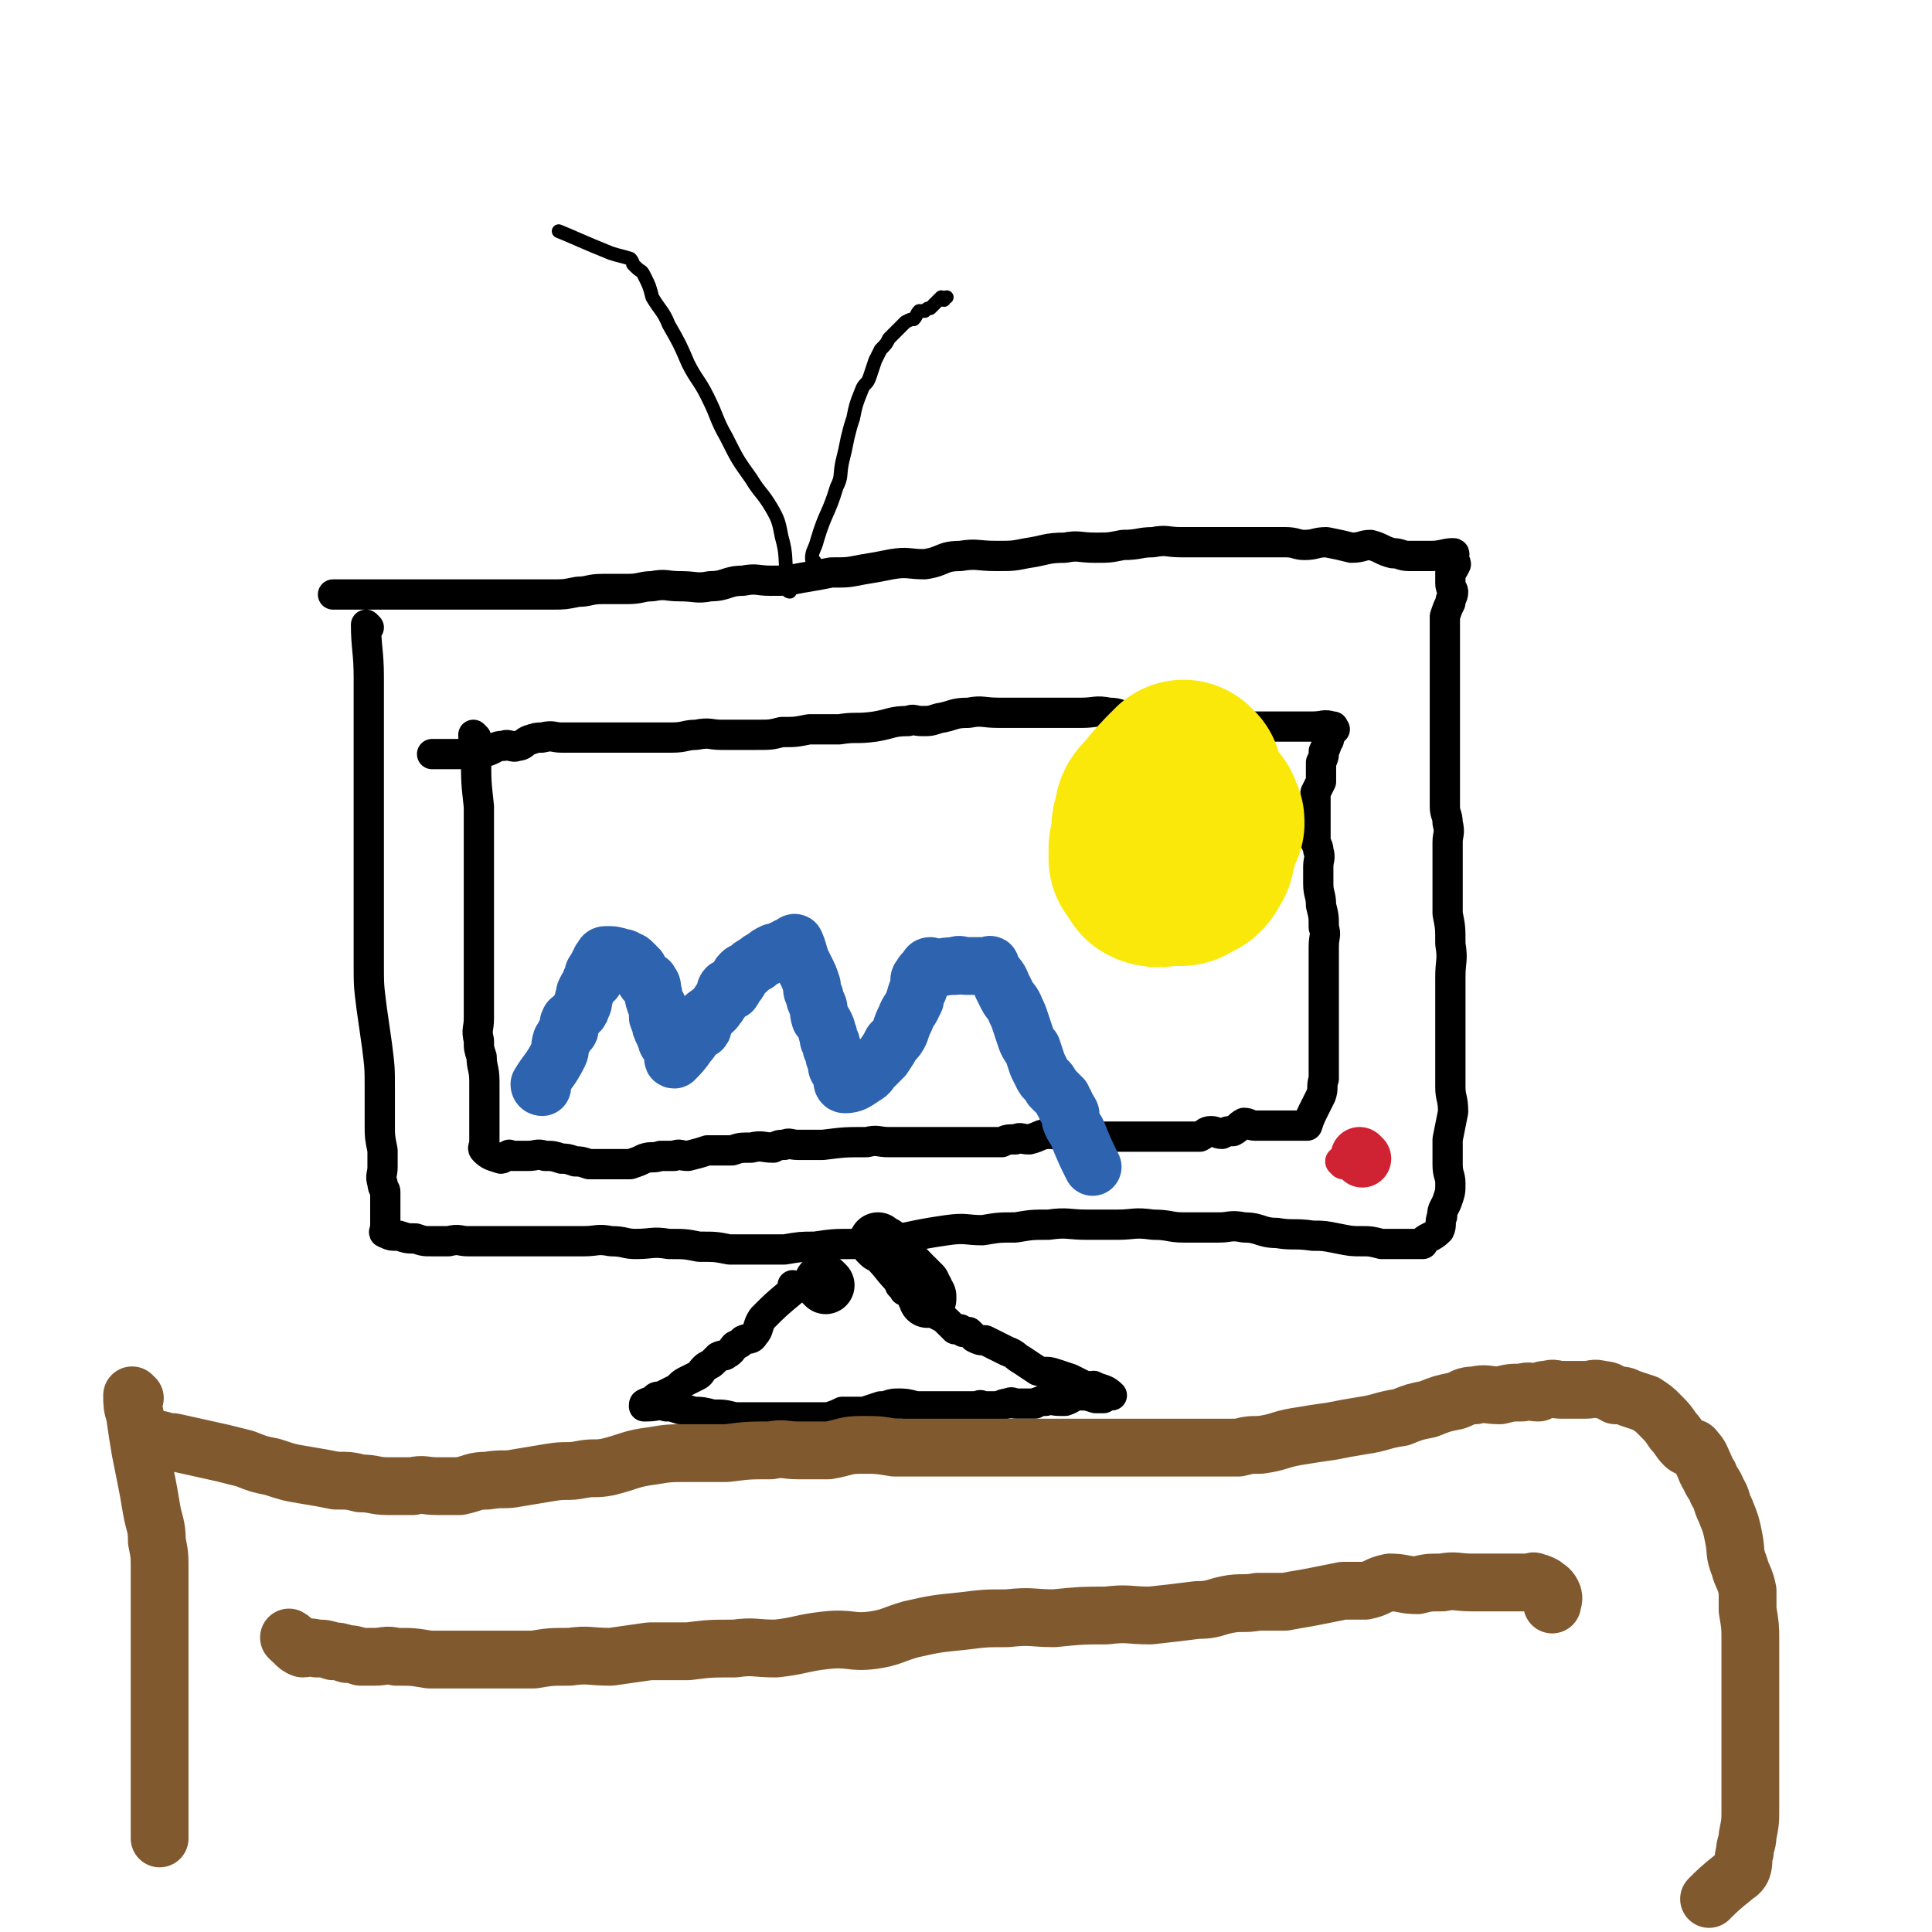 <svg viewBox='0 0 702 702' version='1.1' xmlns='http://www.w3.org/2000/svg' xmlns:xlink='http://www.w3.org/1999/xlink'><g fill='none' stroke='#000000' stroke-width='11' stroke-linecap='round' stroke-linejoin='round'><path d='M134,228c0,0 -1,-1 -1,-1 0,8 1,10 1,19 0,3 0,3 0,7 0,3 0,3 0,7 0,3 0,3 0,7 0,3 0,3 0,7 0,3 0,3 0,6 0,4 0,4 0,9 0,4 0,4 0,8 0,5 0,5 0,10 0,4 0,4 0,8 0,5 0,5 0,10 0,5 0,5 0,11 0,7 0,7 0,14 0,8 0,8 1,16 1,7 1,7 2,14 1,8 1,8 1,16 0,6 0,6 0,13 0,4 0,4 1,9 0,3 0,3 0,6 0,3 -1,3 0,6 0,2 1,2 1,3 0,2 0,2 0,5 0,1 0,1 0,3 0,0 0,0 0,1 0,1 0,1 0,1 0,2 0,2 0,3 0,1 -1,2 0,2 2,1 2,1 5,1 3,1 3,1 6,1 3,1 3,1 6,1 3,0 3,0 6,0 4,-1 4,0 7,0 4,0 4,0 8,0 5,0 5,0 9,0 5,0 5,0 10,0 4,0 4,0 8,0 4,0 4,0 7,0 5,0 5,-1 10,0 5,0 5,1 9,1 6,0 6,-1 12,0 6,0 6,0 11,1 6,0 6,0 11,1 6,0 6,0 11,0 5,0 5,0 9,0 6,-1 6,-1 11,-1 7,-1 7,-1 14,-1 3,-1 3,0 6,0 14,-2 14,-3 28,-5 7,-1 7,0 13,0 6,-1 6,-1 12,-1 6,-1 6,-1 12,-1 7,-1 7,0 14,0 5,0 5,0 11,0 6,0 6,-1 13,0 6,0 6,1 11,1 6,0 7,0 13,0 4,0 4,-1 9,0 6,0 6,2 12,2 6,1 6,0 13,1 4,0 4,0 9,1 5,1 5,1 9,1 3,0 3,0 7,1 3,0 3,0 7,0 1,0 1,0 3,0 1,0 1,0 2,0 1,0 1,0 2,0 0,0 1,0 1,0 0,0 -1,0 -1,0 3,-3 4,-2 7,-5 1,-2 0,-3 1,-5 0,-3 1,-3 2,-6 1,-3 1,-3 1,-6 0,-3 -1,-3 -1,-7 0,-5 0,-5 0,-9 1,-5 1,-5 2,-10 0,-5 -1,-5 -1,-9 0,-7 0,-7 0,-13 0,-7 0,-7 0,-15 0,-6 0,-6 0,-12 0,-6 1,-6 0,-12 0,-6 0,-6 -1,-11 0,-5 0,-5 0,-10 0,-4 0,-4 0,-8 0,-4 0,-4 0,-8 0,-3 1,-3 0,-7 0,-3 -1,-3 -1,-6 0,-5 0,-5 0,-10 0,-4 0,-4 0,-8 0,-4 0,-4 0,-7 0,-3 0,-3 0,-5 0,-3 0,-3 0,-5 0,-3 0,-3 0,-6 0,-3 0,-3 0,-6 0,-6 0,-6 0,-11 0,-3 0,-3 0,-6 0,-3 0,-3 0,-5 1,-3 1,-3 2,-5 0,-2 1,-2 1,-4 0,-1 -1,-1 -1,-3 0,-2 0,-2 0,-4 1,-1 1,-1 2,-3 0,-1 -1,-1 -1,-2 0,-1 1,-2 0,-2 -3,0 -4,1 -8,1 -4,0 -4,0 -8,0 -3,0 -3,-1 -6,-1 -4,-1 -4,-2 -8,-3 -3,0 -3,1 -7,1 -4,-1 -4,-1 -9,-2 -4,0 -4,1 -8,1 -3,0 -3,-1 -7,-1 -4,0 -4,0 -8,0 -5,0 -5,0 -9,0 -5,0 -5,0 -10,0 -5,0 -5,0 -11,0 -5,0 -5,-1 -10,0 -5,0 -5,1 -11,1 -5,1 -5,1 -10,1 -6,0 -6,-1 -11,0 -7,0 -7,1 -14,2 -5,1 -5,1 -11,1 -7,0 -7,-1 -13,0 -7,0 -6,2 -13,3 -6,0 -6,-1 -12,0 -5,1 -5,1 -11,2 -5,1 -5,1 -11,1 -5,1 -5,1 -11,2 -5,1 -5,1 -11,1 -5,0 -5,-1 -10,0 -6,0 -6,2 -12,2 -5,1 -5,0 -11,0 -5,0 -5,-1 -10,0 -4,0 -4,1 -9,1 -4,0 -4,0 -9,0 -5,0 -5,1 -9,1 -5,1 -5,1 -9,1 -5,0 -5,0 -10,0 -3,0 -3,0 -7,0 -3,0 -3,0 -7,0 -3,0 -3,0 -7,0 -2,0 -2,0 -4,0 -2,0 -2,0 -4,0 -2,0 -2,0 -4,0 -3,0 -3,0 -6,0 -5,0 -5,0 -9,0 -3,0 -3,0 -6,0 -2,0 -2,0 -4,0 -2,0 -2,0 -4,0 -2,0 -2,0 -4,0 -1,0 -1,0 -3,0 0,0 0,0 -1,0 0,0 0,0 0,0 '/><path d='M173,268c0,0 -1,-1 -1,-1 0,3 1,4 1,8 0,9 0,9 1,18 0,7 0,7 0,15 0,5 0,5 0,10 0,5 0,5 0,9 0,7 0,7 0,13 0,4 0,4 0,7 0,4 0,4 0,7 0,3 0,3 0,5 0,2 0,2 0,5 0,3 0,3 0,6 0,4 -1,4 0,8 0,3 0,3 1,6 0,4 1,4 1,9 0,4 0,4 0,9 0,3 0,3 0,6 0,2 0,2 0,5 0,1 0,1 0,2 0,2 -1,2 0,3 2,2 3,2 6,3 1,0 1,-1 3,-1 0,-1 0,0 1,0 3,0 3,0 6,0 3,0 3,-1 6,0 3,0 3,0 6,1 2,0 2,0 5,1 2,0 2,0 5,1 3,0 3,0 5,0 3,0 3,0 5,0 2,0 3,0 5,0 3,-1 3,-1 5,-2 3,-1 3,0 6,-1 2,0 2,0 5,0 2,-1 2,0 5,0 4,-1 4,-1 7,-2 4,0 4,0 9,0 3,-1 3,-1 7,-1 4,-1 4,0 8,0 2,-1 2,-1 4,-1 2,-1 2,0 5,0 3,0 3,0 6,0 1,0 1,0 3,0 8,-1 8,-1 16,-1 4,-1 4,0 8,0 3,0 3,0 6,0 4,0 4,0 7,0 5,0 5,0 10,0 3,0 3,0 6,0 3,0 3,0 7,0 2,0 2,0 5,0 2,-1 2,-1 5,-1 2,-1 2,0 5,0 4,-1 4,-2 7,-2 4,0 4,1 7,1 3,0 3,0 6,0 2,0 2,0 4,0 3,0 3,0 6,0 2,0 2,0 3,0 4,0 4,0 7,0 3,0 3,0 6,0 3,0 3,0 5,0 3,0 3,0 6,0 3,0 3,0 5,0 2,-1 2,-2 4,-2 2,0 2,1 4,1 2,-1 2,-1 4,-1 2,-1 2,-2 4,-3 2,0 2,1 4,1 2,0 2,0 4,0 2,0 2,0 4,0 2,0 2,0 4,0 2,0 2,0 3,0 2,0 2,0 3,0 0,0 0,0 1,0 1,-3 1,-3 3,-7 1,-2 1,-2 2,-4 1,-3 0,-3 1,-6 0,-4 0,-4 0,-8 0,-4 0,-4 0,-8 0,-3 0,-3 0,-7 0,-3 0,-3 0,-5 0,-4 0,-4 0,-8 0,-3 0,-3 0,-6 0,-3 0,-3 0,-6 0,-4 1,-4 0,-7 0,-4 0,-4 -1,-8 0,-4 -1,-4 -1,-8 0,-3 0,-3 0,-6 0,-3 1,-3 0,-6 0,-1 0,-1 -1,-3 0,-2 0,-2 0,-4 0,-2 0,-2 0,-4 0,-2 0,-2 0,-3 0,-1 0,-1 0,-3 0,-2 0,-2 0,-4 1,-2 1,-2 2,-4 0,-2 0,-2 0,-4 0,-1 0,-1 0,-3 1,-2 1,-2 1,-4 1,-2 1,-2 1,-3 1,-1 1,-1 1,-3 1,-1 1,-1 2,-2 0,0 -1,0 -1,-1 0,0 1,0 0,0 -3,-1 -3,0 -7,0 -2,0 -2,0 -5,0 -3,0 -3,0 -6,0 -5,0 -5,0 -10,0 -4,0 -4,-1 -8,-1 -5,-1 -5,-1 -10,-1 -5,-1 -4,-1 -9,-2 -5,0 -5,-1 -10,-1 -4,0 -4,1 -9,1 -4,0 -3,-1 -7,-1 -5,-1 -5,0 -10,0 -6,0 -6,0 -12,0 -5,0 -5,0 -9,0 -5,0 -5,0 -9,0 -6,0 -6,-1 -11,0 -6,0 -5,1 -11,2 -3,1 -3,1 -6,1 -3,0 -3,-1 -5,0 -6,0 -6,1 -12,2 -7,1 -7,0 -13,1 -5,0 -5,0 -11,0 -5,1 -5,1 -10,1 -4,1 -4,1 -9,1 -7,0 -7,0 -13,0 -4,0 -4,-1 -9,0 -4,0 -4,1 -9,1 -4,0 -4,0 -8,0 -4,0 -4,0 -8,0 -4,0 -4,0 -9,0 -4,0 -4,0 -8,0 -3,0 -3,0 -7,0 -3,0 -3,-1 -7,0 -2,0 -2,0 -5,1 -2,1 -2,2 -4,2 -2,1 -3,-1 -5,0 -3,0 -3,1 -6,2 -3,1 -3,0 -5,0 -2,0 -2,1 -4,1 0,0 0,0 -1,0 0,0 0,0 -1,0 -3,0 -3,0 -6,0 0,0 0,0 -1,0 0,0 0,0 -1,0 0,0 -1,0 -1,0 '/><path d='M289,468c0,0 -1,-1 -1,-1 0,0 0,1 0,2 -6,5 -6,5 -11,10 -2,3 -1,4 -3,6 -1,2 -2,1 -4,2 -1,1 -1,1 -3,2 -1,1 -1,2 -3,3 -1,1 -1,0 -3,1 -1,1 -1,1 -2,2 -1,1 -2,1 -3,2 -2,2 -1,2 -3,3 -2,1 -2,1 -4,2 -2,1 -2,2 -4,3 -2,1 -2,1 -4,2 -2,1 -2,0 -3,1 -1,1 -1,2 -2,2 0,0 -1,-1 -1,0 -1,0 -1,0 -1,1 0,0 1,0 1,0 4,0 4,-1 7,0 2,0 2,0 5,1 2,0 2,0 5,1 3,0 3,0 7,1 4,0 4,0 8,1 2,0 2,0 5,0 3,0 3,0 6,0 3,0 3,0 6,0 2,0 2,0 5,0 2,0 2,0 5,0 3,0 3,0 7,0 3,-1 3,-1 5,-2 4,0 4,0 8,0 3,-1 3,-1 6,-2 3,0 3,-1 6,-1 3,0 3,0 7,1 4,0 4,0 9,0 3,0 3,0 6,0 3,0 3,0 6,0 2,0 2,-1 3,0 2,0 2,0 4,0 3,0 3,-1 5,-1 2,-1 2,0 3,0 1,0 1,0 3,0 2,0 2,0 4,0 2,-1 2,-1 4,-1 2,-1 2,0 5,0 1,0 1,0 2,0 3,-1 3,-2 5,-2 3,0 3,0 6,1 1,0 2,0 3,0 1,-1 1,-1 2,-1 0,-1 1,0 1,0 -2,-2 -3,-2 -6,-3 -1,-1 -1,0 -2,0 -2,-1 -2,0 -3,-1 -2,-1 -2,-1 -4,-2 -3,-1 -3,-1 -6,-2 -3,-1 -3,0 -6,-1 -3,-2 -3,-2 -6,-4 -2,-1 -2,-2 -5,-3 -2,-1 -2,-1 -4,-2 -2,-1 -2,-1 -4,-2 -2,0 -2,0 -4,-1 -1,-1 -1,-1 -2,-2 -1,0 -1,0 -2,0 -1,-1 -1,-1 -1,-1 -1,0 -1,0 -2,0 -1,-1 -1,-1 -2,-2 -2,-2 -2,-2 -4,-3 -2,-2 -3,-1 -4,-3 -3,-2 -2,-3 -4,-5 -2,-1 -2,0 -4,-1 -1,0 0,0 -1,-1 0,0 -1,-1 -1,-1 '/></g>
<g fill='none' stroke='#CF2233' stroke-width='11' stroke-linecap='round' stroke-linejoin='round'><path d='M488,423c0,0 -1,-1 -1,-1 '/></g>
<g fill='none' stroke='#CF2233' stroke-width='21' stroke-linecap='round' stroke-linejoin='round'><path d='M495,421c0,0 -1,-1 -1,-1 '/></g>
<g fill='none' stroke='#2D63AF' stroke-width='21' stroke-linecap='round' stroke-linejoin='round'><path d='M197,395c0,0 -1,0 -1,-1 3,-5 4,-5 7,-11 1,-2 0,-2 1,-5 0,0 0,0 1,-1 0,-1 0,-1 1,-2 0,-1 1,0 1,-1 0,-1 -1,-2 0,-3 0,-1 1,0 1,-1 1,-1 1,-1 2,-2 1,-1 1,-1 1,-2 1,-1 1,-2 1,-3 1,-2 0,-2 1,-3 0,-1 1,-1 1,-2 1,-1 0,-1 1,-2 0,0 1,0 1,0 0,-1 -1,-2 0,-3 0,0 0,0 1,-1 0,-1 0,-1 1,-2 0,-1 0,-1 1,-2 0,0 0,-1 1,-1 3,0 3,0 6,1 1,0 1,0 2,1 1,0 1,0 2,1 1,1 1,1 1,1 0,1 0,1 1,1 0,1 0,1 1,2 1,1 1,2 2,3 1,0 1,-1 1,0 1,1 1,1 1,3 1,2 0,2 1,4 0,1 1,1 1,2 0,1 0,1 0,1 0,1 0,1 0,2 0,1 0,1 1,2 0,2 0,2 1,4 0,0 1,0 1,0 0,1 -1,1 0,2 0,2 1,2 2,4 0,1 1,1 1,2 0,0 0,0 0,1 0,0 -1,1 0,1 2,-2 3,-3 5,-6 2,-2 1,-2 2,-3 1,-1 0,-2 1,-2 0,-1 2,0 2,0 1,-1 0,-2 1,-4 0,-1 1,-1 2,-2 2,-1 2,-2 3,-3 1,-2 1,-1 2,-3 1,-1 0,-2 1,-3 0,0 1,1 2,1 1,-1 0,-2 1,-3 0,0 1,0 1,0 1,-1 0,-2 1,-3 1,-1 1,-1 2,-1 2,-2 2,-2 4,-3 1,-1 1,-1 3,-2 1,-1 1,-1 3,-2 1,0 2,0 3,-1 1,0 1,0 2,-1 1,0 1,0 2,-1 0,0 1,-1 1,0 1,2 1,3 2,6 1,2 1,2 2,4 1,2 1,2 2,5 0,2 0,2 1,4 0,1 0,1 1,3 1,2 0,2 1,5 1,1 1,1 2,3 1,2 0,2 1,3 0,2 0,2 1,3 0,2 0,2 1,3 0,2 0,2 1,4 0,2 0,2 1,3 1,2 1,2 1,3 0,1 0,2 1,2 3,0 4,-1 7,-3 2,-1 2,-2 3,-3 2,-2 2,-2 4,-4 2,-3 2,-3 3,-5 2,-2 2,-2 3,-4 1,-3 1,-3 2,-5 1,-3 2,-3 3,-6 1,-1 0,-1 1,-3 0,-1 1,-1 1,-3 0,-1 0,-1 0,-2 0,0 0,-1 1,-1 0,-1 0,-1 1,-2 0,0 0,0 1,-1 0,0 0,-1 1,-1 0,0 -1,1 0,1 4,0 4,-1 9,-1 2,-1 2,0 4,0 2,0 2,0 3,0 2,0 2,0 3,0 1,0 1,0 2,0 0,0 1,-1 1,0 0,0 0,0 0,1 2,3 3,3 4,6 1,2 1,2 2,4 1,2 2,2 3,5 1,2 1,2 2,5 1,3 1,3 2,6 1,2 1,2 2,3 1,3 1,3 2,6 1,2 1,2 2,4 1,2 2,1 3,4 1,1 1,1 2,2 1,1 1,1 2,2 0,1 0,1 1,2 0,1 0,1 1,2 0,1 1,1 1,2 0,1 0,1 0,2 1,3 2,3 3,6 2,5 3,7 5,11 '/></g>
<g fill='none' stroke='#000000' stroke-width='5' stroke-linecap='round' stroke-linejoin='round'><path d='M287,215c0,0 -1,0 -1,-1 0,-2 0,-2 0,-4 -1,-7 0,-8 -2,-15 -1,-5 -1,-6 -4,-11 -3,-5 -4,-5 -7,-10 -5,-7 -5,-7 -9,-15 -4,-7 -3,-7 -7,-15 -3,-6 -4,-6 -7,-12 -3,-7 -3,-7 -7,-14 -2,-5 -3,-5 -6,-10 -1,-4 -1,-4 -3,-8 -1,-2 -1,-1 -3,-3 0,0 0,0 -1,-1 0,0 0,-1 -1,-2 -3,-1 -4,-1 -7,-2 -10,-4 -14,-6 -19,-8 '/><path d='M296,204c0,0 -1,0 -1,-1 0,-3 1,-3 2,-7 3,-10 4,-9 7,-19 2,-4 1,-4 2,-9 1,-4 1,-4 2,-9 1,-4 1,-4 2,-7 1,-5 1,-5 3,-10 1,-3 2,-2 3,-5 1,-3 1,-3 2,-6 1,-2 1,-2 2,-4 2,-2 2,-2 3,-4 2,-2 2,-2 3,-3 2,-2 2,-2 3,-3 2,-1 2,-1 3,-1 1,-1 1,-2 2,-3 1,0 1,0 2,0 1,-1 1,-1 2,-1 1,-1 1,-1 2,-2 1,-1 1,-1 2,-2 0,0 0,1 1,1 0,0 0,-1 1,-1 '/></g>
<g fill='none' stroke='#000000' stroke-width='21' stroke-linecap='round' stroke-linejoin='round'><path d='M320,452c0,0 -1,-1 -1,-1 1,1 2,1 3,2 5,5 4,5 9,10 2,2 2,2 4,4 0,1 0,1 1,2 0,1 0,1 1,2 0,1 0,1 0,1 '/><path d='M300,467c0,0 -1,-1 -1,-1 '/></g>
<g fill='none' stroke='#FAE80B' stroke-width='70' stroke-linecap='round' stroke-linejoin='round'><path d='M431,283c0,0 -1,-1 -1,-1 -5,5 -5,5 -10,11 -2,2 -2,2 -2,5 -1,2 -1,2 -1,3 0,2 1,2 0,4 0,1 0,1 -1,3 0,0 0,0 0,0 0,2 0,2 0,3 0,0 0,1 0,1 1,1 1,1 2,2 1,1 0,2 1,2 2,1 3,0 6,0 2,0 2,0 4,0 1,0 1,-1 2,-1 1,-1 1,-1 2,-1 1,-1 1,-1 2,-3 1,-1 0,-1 1,-3 0,-2 0,-2 0,-4 1,-2 1,-2 1,-4 1,-1 2,-1 2,-1 0,-1 0,-1 -1,-2 0,0 0,-1 0,-1 '/></g>
<g fill='none' stroke='#81592F' stroke-width='21' stroke-linecap='round' stroke-linejoin='round'><path d='M58,524c0,0 -1,-1 -1,-1 2,0 3,1 6,1 9,2 9,2 18,4 4,1 4,1 8,2 5,2 5,2 10,3 6,2 6,2 12,3 6,1 6,1 11,2 5,0 5,0 9,1 5,0 5,1 10,1 4,0 4,0 9,0 4,-1 4,0 9,0 4,0 4,0 8,0 5,-1 5,-2 10,-2 6,-1 6,0 11,-1 6,-1 6,-1 12,-2 6,-1 6,0 11,-1 5,-1 5,0 10,-1 8,-2 8,-3 16,-4 6,-1 6,-1 13,-1 7,0 7,0 14,0 8,-1 8,-1 16,-1 5,-1 5,0 10,0 5,0 5,0 11,0 6,-1 6,-2 12,-2 6,0 6,0 12,1 6,0 6,0 12,0 7,0 7,0 15,0 7,0 7,0 14,0 5,0 5,0 11,0 6,0 6,0 12,0 7,0 7,0 14,0 5,0 5,0 10,0 4,0 4,0 8,0 5,0 5,0 9,0 5,0 5,0 10,0 5,0 5,0 10,0 4,-1 4,-1 8,-1 7,-1 7,-2 13,-3 6,-1 6,-1 13,-2 5,-1 5,-1 11,-2 7,-1 7,-2 14,-3 5,-2 5,-2 10,-3 5,-2 5,-2 10,-3 3,-1 3,-2 7,-2 4,-1 4,0 9,0 4,-1 4,-1 8,-1 3,-1 3,0 6,0 2,-1 1,-1 3,-1 3,-1 3,0 5,0 2,0 2,0 4,0 3,0 3,0 5,0 3,0 3,-1 6,0 3,0 3,1 5,2 3,0 3,0 5,1 3,1 3,1 6,2 3,2 3,2 5,4 3,3 3,3 5,6 2,2 2,3 4,5 2,2 3,0 4,2 2,2 2,3 3,5 1,2 1,3 2,4 1,3 2,3 3,6 2,3 1,3 3,7 2,5 2,5 3,10 1,5 0,5 2,10 1,4 2,4 3,9 0,3 0,3 0,7 1,6 1,6 1,11 0,8 0,8 0,15 0,6 0,6 0,12 0,6 0,6 0,11 0,5 0,5 0,11 0,6 0,6 0,12 0,5 0,5 -1,10 0,3 -1,3 -1,6 -1,3 0,3 -1,6 -1,2 -2,2 -3,3 -5,4 -6,5 -9,8 '/><path d='M49,508c0,0 -1,-1 -1,-1 0,3 0,4 1,7 1,7 1,7 2,13 1,5 1,5 2,10 1,5 1,5 2,11 1,6 2,6 2,12 1,5 1,5 1,11 0,5 0,5 0,10 0,4 0,4 0,8 0,4 0,4 0,9 0,4 0,4 0,8 0,4 0,4 0,8 0,4 0,4 0,7 0,2 0,2 0,4 0,2 0,2 0,4 0,2 0,2 0,4 0,3 0,3 0,7 0,2 0,2 0,5 0,1 0,1 0,2 0,1 0,1 0,2 0,0 0,0 0,1 0,0 0,0 0,1 0,2 0,2 0,3 0,1 0,1 0,2 0,2 0,2 0,3 0,1 0,1 0,2 0,1 0,1 0,2 0,2 0,2 0,4 0,1 0,1 0,1 '/><path d='M106,596c0,0 -1,-1 -1,-1 2,1 2,3 5,4 2,0 2,-1 5,0 3,0 3,0 6,1 2,0 2,0 5,1 2,0 2,0 5,1 2,0 2,0 5,0 4,0 4,-1 8,0 6,0 6,0 12,1 5,0 5,0 11,0 6,0 6,0 13,0 7,0 7,0 14,0 6,-1 6,-1 13,-1 7,-1 7,0 15,0 7,-1 7,-1 14,-2 7,0 7,0 14,0 8,-1 8,-1 17,-1 7,-1 7,0 15,0 9,-1 9,-2 18,-3 9,-1 9,1 17,0 7,-1 7,-2 14,-4 9,-2 9,-2 19,-3 8,-1 8,-1 16,-1 9,-1 9,0 17,0 10,-1 10,-1 19,-1 8,-1 8,0 16,0 9,-1 9,-1 17,-2 6,0 6,-1 11,-2 5,-1 6,0 11,-1 5,0 5,0 10,0 5,-1 6,-1 11,-2 5,-1 5,-1 10,-2 4,0 4,0 8,0 5,-1 4,-2 9,-3 5,0 5,1 10,1 4,-1 4,-1 9,-1 5,-1 5,0 11,0 4,0 4,0 7,0 4,0 4,0 7,0 2,0 2,0 4,0 1,0 1,0 3,0 1,0 1,-1 2,0 1,0 1,0 3,1 1,1 2,1 3,3 1,2 0,3 0,4 '/></g>
</svg>